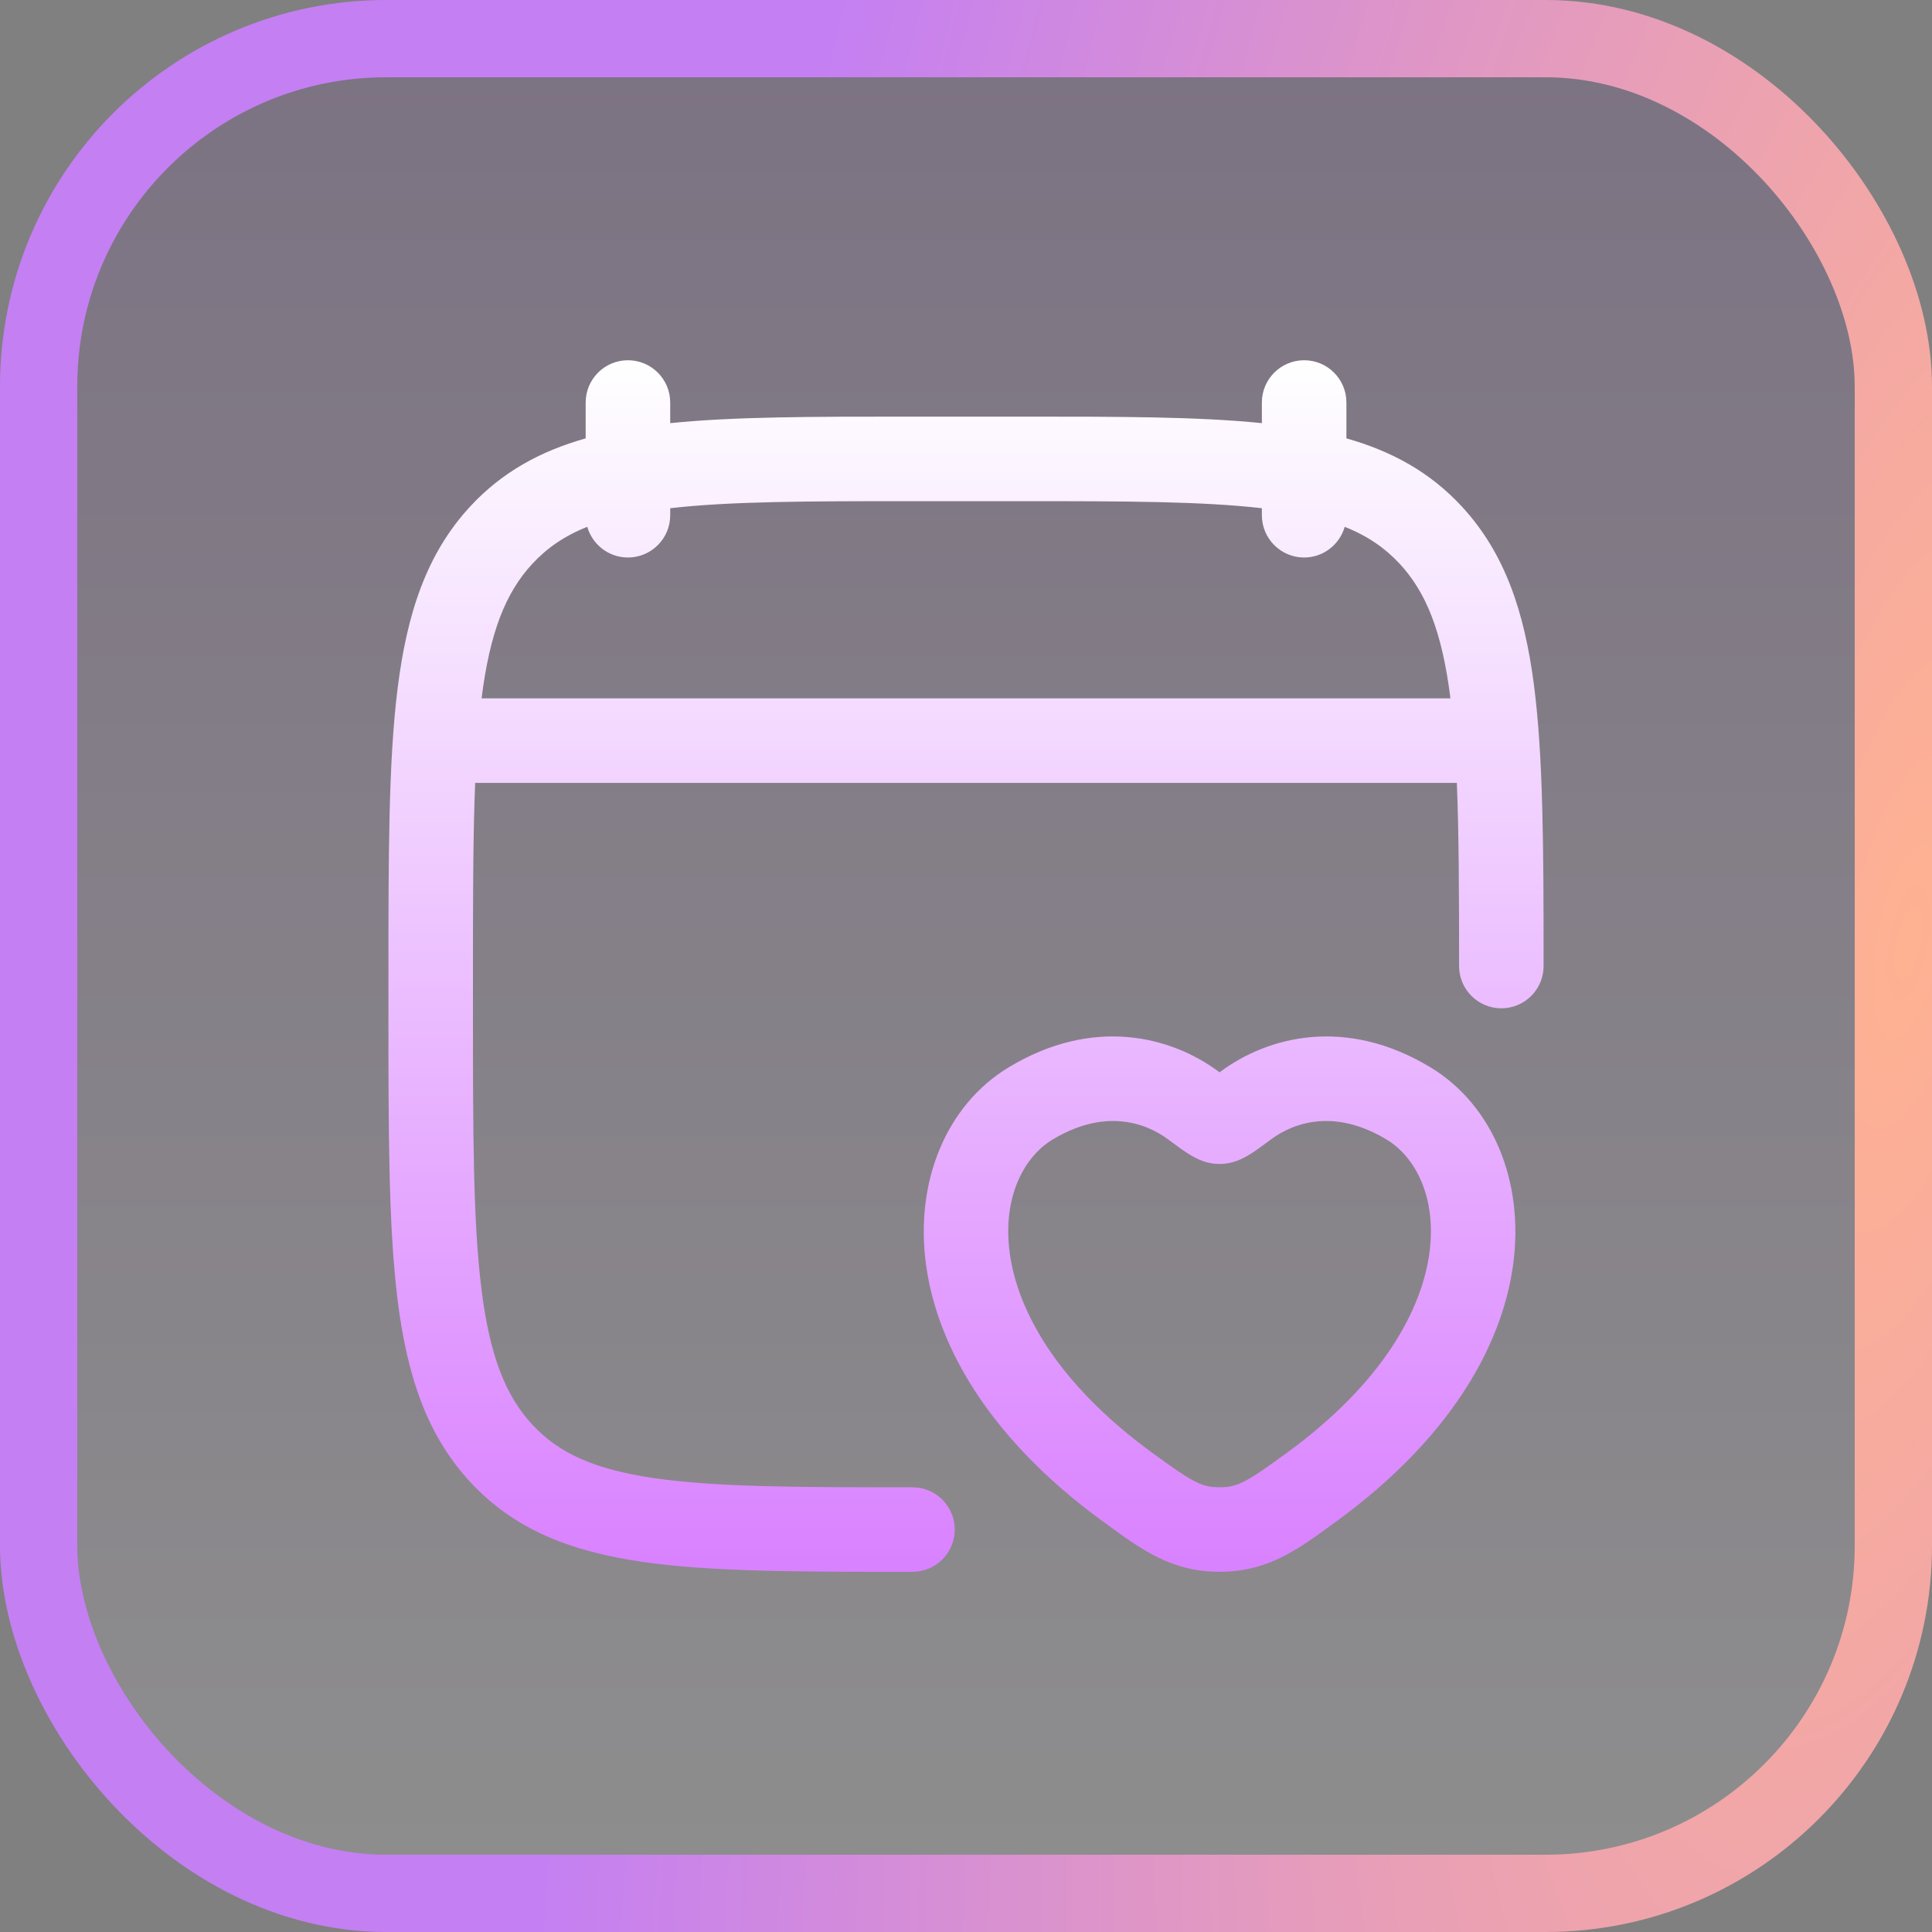 <svg xmlns="http://www.w3.org/2000/svg" fill="none" viewBox="0 0 50 50" height="50" width="50">
<rect x="0" y="0" width="50" height="50" fill="#808080" stroke="none"/>
<rect fill-opacity="0.11" fill="url(#paint0_linear_653_10296)" rx="9" height="48" width="48" y="1" x="1"></rect>
<rect stroke-width="2" stroke="url(#paint1_radial_653_10296)" rx="9" height="48" width="48" y="1" x="1"></rect>
<path fill="url(#paint2_linear_653_10296)" d="M33.751 9.323C34.355 9.323 34.845 9.813 34.845 10.417L34.845 11.345C36.018 11.677 37.007 12.217 37.831 13.107C38.944 14.311 39.45 15.825 39.697 17.716C39.941 19.583 39.948 21.967 39.948 25.001C39.948 25.605 39.459 26.095 38.855 26.095C38.25 26.095 37.761 25.605 37.761 25.001C37.761 23.128 37.756 21.573 37.703 20.261L12.297 20.261C12.241 21.656 12.24 23.325 12.24 25.355L12.24 26.105C12.24 29.31 12.242 31.613 12.46 33.365C12.675 35.094 13.084 36.12 13.775 36.868C14.456 37.603 15.372 38.028 16.932 38.255C18.532 38.487 20.643 38.491 23.615 38.491C24.219 38.491 24.709 38.981 24.709 39.585C24.709 40.189 24.219 40.678 23.615 40.679L23.526 40.679C20.663 40.679 18.392 40.678 16.616 40.42C14.781 40.153 13.315 39.592 12.169 38.353C11.034 37.127 10.531 35.577 10.289 33.635C10.053 31.732 10.053 29.294 10.053 26.183L10.053 25.278C10.053 22.167 10.052 19.728 10.289 17.825C10.531 15.883 11.035 14.334 12.169 13.107C12.993 12.217 13.983 11.677 15.157 11.345L15.157 10.417C15.157 9.813 15.647 9.323 16.251 9.323C16.855 9.323 17.345 9.813 17.345 10.417L17.345 10.951C19.001 10.782 21.04 10.782 23.526 10.782L26.475 10.782C28.962 10.782 31 10.782 32.657 10.951L32.657 10.417C32.657 9.813 33.147 9.323 33.751 9.323ZM31.59 27.731C32.817 26.821 34.834 26.298 37.026 27.626C38.621 28.592 39.454 30.565 39.16 32.727C38.864 34.909 37.449 37.279 34.61 39.355C34.572 39.383 34.533 39.411 34.495 39.438C33.582 40.107 32.804 40.678 31.562 40.678C30.321 40.678 29.543 40.107 28.63 39.438C28.592 39.411 28.553 39.383 28.515 39.355C25.676 37.279 24.261 34.909 23.965 32.727C23.671 30.565 24.503 28.592 26.099 27.626C28.291 26.298 30.308 26.821 31.535 27.731C31.544 27.738 31.554 27.744 31.562 27.751C31.571 27.744 31.581 27.738 31.59 27.731ZM35.894 29.497C34.566 28.693 33.511 29.03 32.893 29.488L32.869 29.506C32.701 29.631 32.534 29.754 32.395 29.844C32.321 29.892 32.222 29.952 32.108 30.003C32.003 30.05 31.808 30.124 31.562 30.124C31.317 30.124 31.122 30.05 31.017 30.003C30.903 29.952 30.804 29.892 30.73 29.844C30.591 29.754 30.424 29.631 30.256 29.506C30.248 29.5 30.24 29.494 30.232 29.488C29.614 29.03 28.559 28.693 27.232 29.497C26.518 29.93 25.933 30.965 26.133 32.434C26.33 33.884 27.318 35.769 29.806 37.588C30.871 38.367 31.096 38.49 31.562 38.49C32.029 38.49 32.254 38.367 33.319 37.588C35.807 35.769 36.795 33.884 36.992 32.434C37.192 30.965 36.608 29.93 35.894 29.497ZM23.615 12.97C20.892 12.97 18.892 12.974 17.345 13.153L17.345 13.334C17.345 13.938 16.855 14.428 16.251 14.428C15.751 14.428 15.33 14.092 15.199 13.634C14.605 13.87 14.154 14.184 13.775 14.593C13.087 15.337 12.679 16.358 12.463 18.073L37.536 18.073C37.533 18.049 37.532 18.023 37.528 17.999C37.31 16.328 36.904 15.326 36.226 14.593C35.847 14.184 35.395 13.87 34.801 13.634C34.67 14.091 34.251 14.428 33.751 14.428C33.147 14.428 32.657 13.938 32.657 13.334L32.657 13.153C31.11 12.974 29.11 12.97 26.386 12.97L23.615 12.97Z"></path>
<defs>
<linearGradient gradientUnits="userSpaceOnUse" y2="50" x2="25" y1="0" x1="25" id="paint0_linear_653_10296">
<stop stop-color="#570092"></stop>
<stop stop-color="white" offset="1"></stop>
</linearGradient>
<radialGradient gradientTransform="translate(49.287 25) rotate(-169.515) scale(32.222 102.23)" gradientUnits="userSpaceOnUse" r="1" cy="0" cx="0" id="paint1_radial_653_10296">
<stop stop-color="#FFB291"></stop>
<stop stop-color="#C47FF3" offset="1"></stop>
</radialGradient>
<linearGradient gradientUnits="userSpaceOnUse" y2="40.679" x2="25" y1="9.323" x1="25" id="paint2_linear_653_10296">
<stop stop-color="white"></stop>
<stop stop-color="#D981FF" offset="1"></stop>
</linearGradient>
</defs>
</svg>
